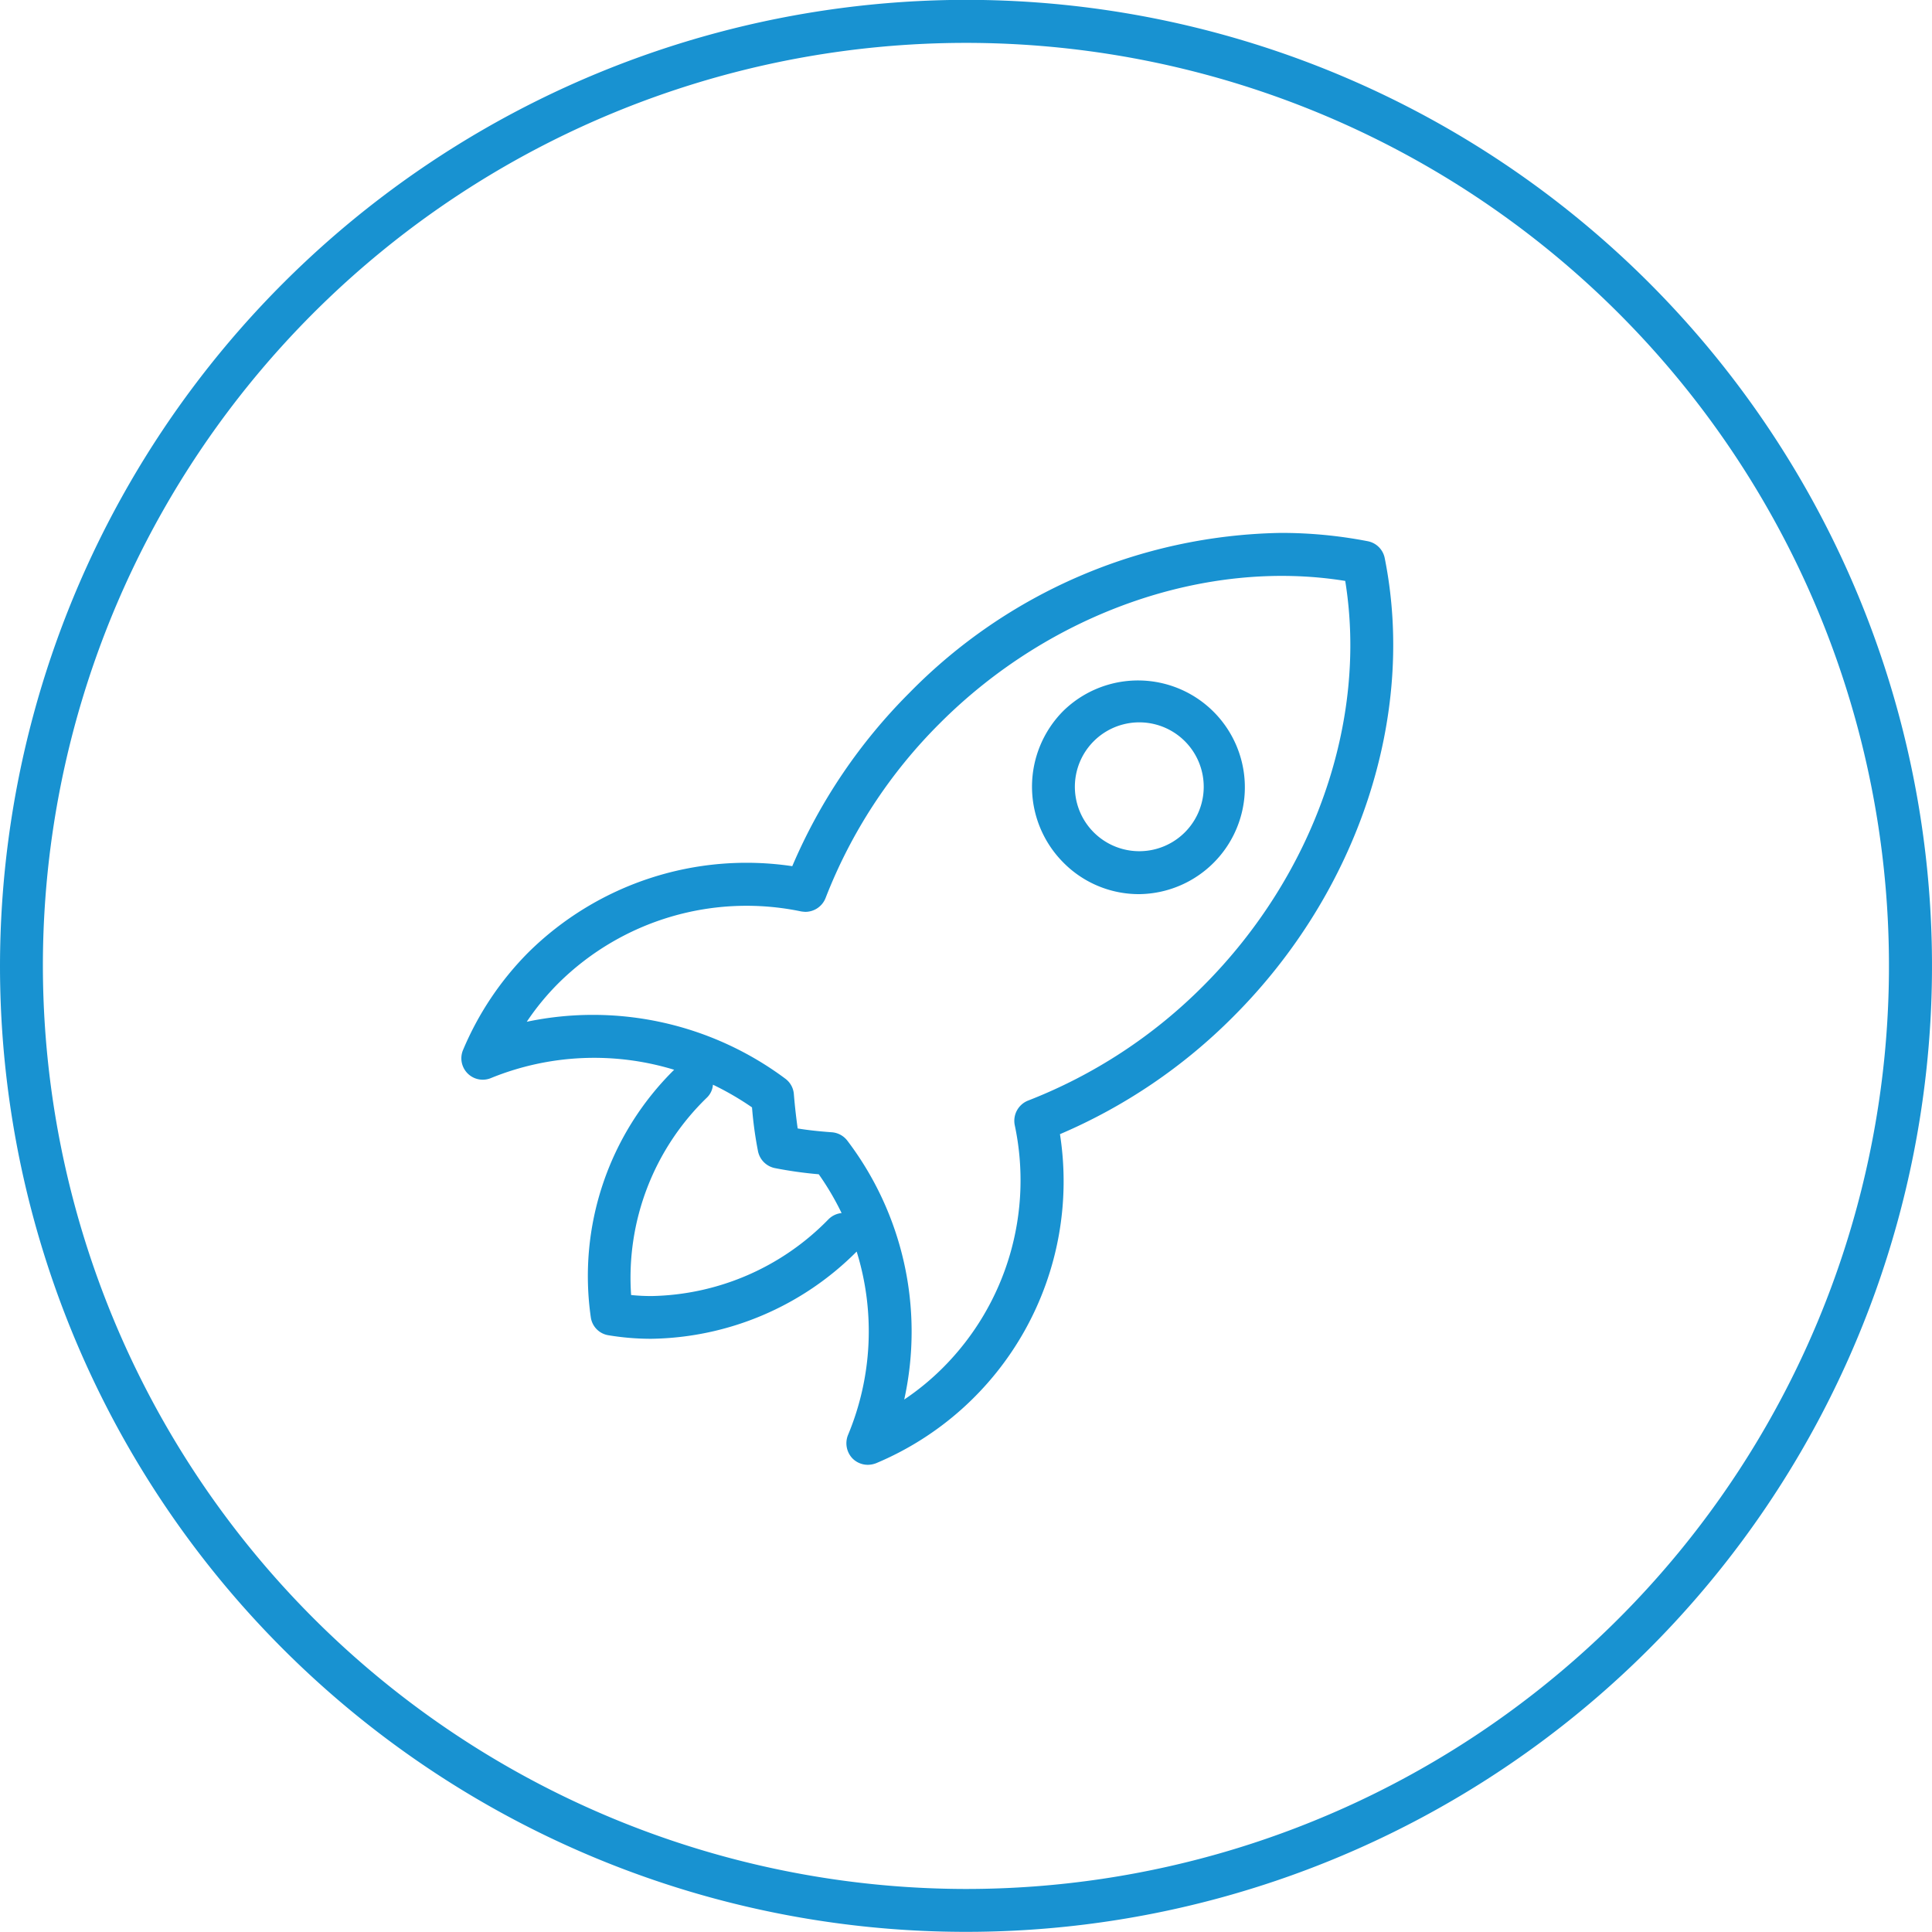 <svg xmlns="http://www.w3.org/2000/svg" width="132" height="132" viewBox="0 0 132 132">
<defs>
    <style>
      .cls-1 {
        fill: #1892d1;
        fill-rule: evenodd;
      }
    </style>
  </defs>
  <path id="rakete" class="cls-1" d="M1160.73,6389.87a4.4,4.4,0,0,1,6.22-6.23,4.4,4.4,0,0,1-6.22,6.23m-2.08-8.3a7.339,7.339,0,0,0,.01,10.37,7.244,7.244,0,0,0,5.18,2.15,7.3,7.3,0,1,0-5.19-12.52m-29.53,39.91a17.11,17.11,0,0,1,5.17-13.48,1.356,1.356,0,0,0,.42-0.89,19.734,19.734,0,0,1,2.67,1.55,26.254,26.254,0,0,0,.41,3,1.476,1.476,0,0,0,1.16,1.15,27.975,27.975,0,0,0,2.99.42,18.757,18.757,0,0,1,1.56,2.65,1.467,1.467,0,0,0-.9.43,17.316,17.316,0,0,1-12.07,5.24,13.445,13.445,0,0,1-1.41-.07m13.28-27.11a34.412,34.412,0,0,1,7.82-11.96c7.53-7.54,18.15-11.26,27.69-9.72,1.55,9.58-2.13,20.1-9.72,27.69a34.554,34.554,0,0,1-11.96,7.82,1.485,1.485,0,0,0-.9,1.67,18.113,18.113,0,0,1-4.88,16.55,17.545,17.545,0,0,1-2.67,2.2,21.574,21.574,0,0,0-3.89-17.69,1.465,1.465,0,0,0-1.06-.57c-0.83-.06-1.6-0.14-2.33-0.26-0.1-.71-0.19-1.48-0.26-2.33a1.45,1.45,0,0,0-.57-1.06,21.982,21.982,0,0,0-17.68-3.9,17.4,17.4,0,0,1,2.19-2.66,18.258,18.258,0,0,1,16.55-4.88,2.85,2.85,0,0,0,.29.03,1.486,1.486,0,0,0,1.38-.93m5.74-14.04a37.543,37.543,0,0,0-8.01,11.85,21.2,21.2,0,0,0-18.03,5.89,20.949,20.949,0,0,0-4.46,6.66,1.462,1.462,0,0,0,1.92,1.92,18.69,18.69,0,0,1,12.5-.56,19.793,19.793,0,0,0-5.69,16.94,1.443,1.443,0,0,0,1.21,1.2,17.761,17.761,0,0,0,2.91.24,20.2,20.2,0,0,0,14.04-5.96,18.385,18.385,0,0,1-.59,12.53,1.5,1.5,0,0,0,.31,1.61,1.477,1.477,0,0,0,1.04.43,1.6,1.6,0,0,0,.57-0.11,20.884,20.884,0,0,0,12.56-22.48,37.388,37.388,0,0,0,11.84-8.03c8.54-8.53,12.51-20.54,10.35-31.32a1.463,1.463,0,0,0-1.15-1.16,30.986,30.986,0,0,0-5.97-.57,36.384,36.384,0,0,0-25.35,10.92M1088.93,6399a63.065,63.065,0,1,1,63.07,63.06,63.137,63.137,0,0,1-63.07-63.06m-2.93,0a66,66,0,1,0,66-66.01,66.072,66.072,0,0,0-66,66.01" transform="translate(-1086 -6333)"/>
</svg>
